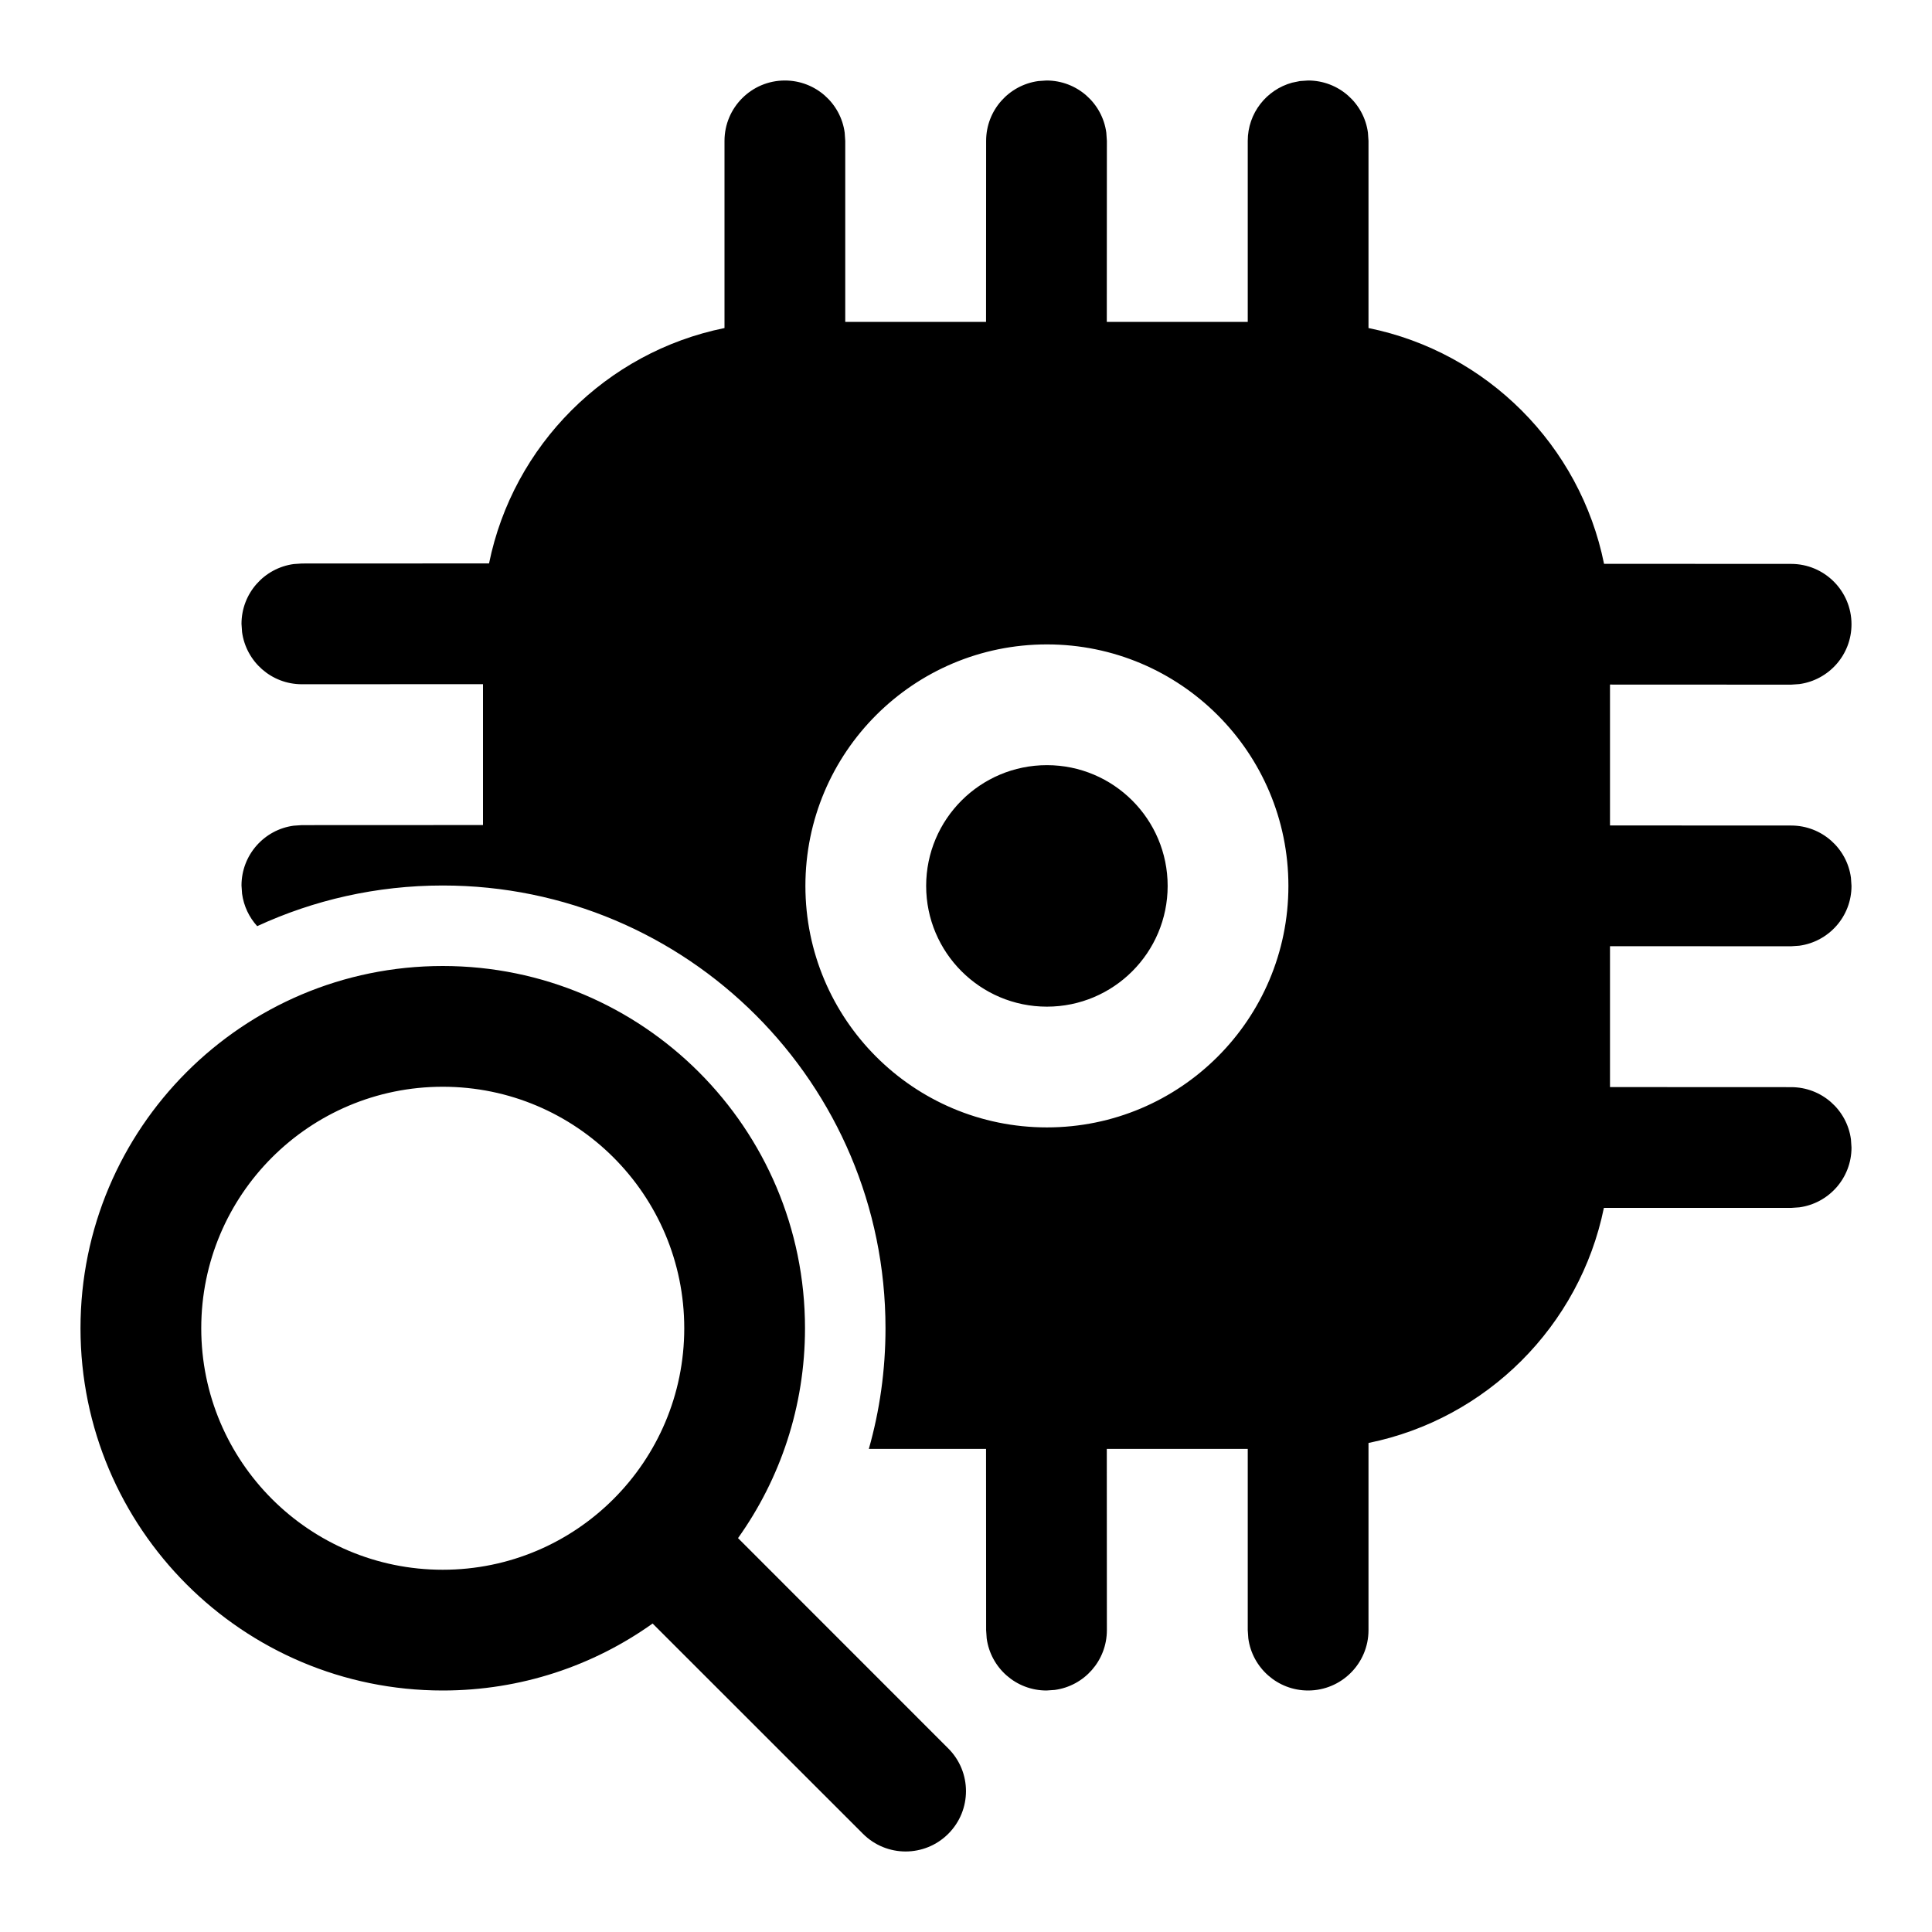 <svg xmlns="http://www.w3.org/2000/svg" viewBox="0 0 24 24" fill="none"><path d="M16.993 1.648C16.944 1.282 16.63 1 16.25 1L16.148 1.007L16.051 1.027C15.733 1.114 15.5 1.405 15.5 1.75V3.999H13.749L13.75 1.75L13.743 1.648C13.694 1.282 13.38 1 13 1L12.898 1.007C12.532 1.057 12.25 1.37 12.25 1.75L12.249 3.999H10.5V1.75L10.493 1.648C10.444 1.282 10.13 1 9.75 1C9.336 1 9 1.336 9 1.75L9 4.075C7.531 4.373 6.374 5.53 6.075 6.999L3.75 7L3.648 7.007C3.282 7.057 3 7.37 3 7.75L3.007 7.852C3.057 8.218 3.37 8.5 3.75 8.5L6 8.499V10.249L3.75 10.25L3.648 10.257C3.282 10.306 3 10.62 3 11L3.007 11.102C3.028 11.256 3.095 11.395 3.195 11.505C3.896 11.181 4.677 11 5.5 11C8.538 11 11 13.462 11 16.5C11 17.02 10.928 17.523 10.793 17.999H12.249L12.25 20.25L12.257 20.352C12.306 20.718 12.62 21 13 21L13.102 20.993C13.468 20.944 13.75 20.63 13.75 20.25L13.749 17.999H15.5V20.25L15.507 20.352C15.556 20.718 15.87 21 16.25 21C16.664 21 17 20.664 17 20.25L17 17.925C18.468 17.627 19.624 16.472 19.924 15.005L22.25 15.005L22.352 14.998C22.718 14.948 23 14.635 23 14.255L22.993 14.153C22.944 13.787 22.63 13.505 22.25 13.505L20 13.504V11.754L22.25 11.755L22.352 11.748C22.718 11.698 23 11.385 23 11.005L22.993 10.903C22.944 10.537 22.63 10.255 22.25 10.255L20 10.254V8.504L22.25 8.505L22.352 8.498C22.718 8.448 23 8.135 23 7.755C23 7.341 22.664 7.005 22.25 7.005L19.926 7.004C19.629 5.533 18.471 4.374 17 4.075L17 1.75L16.993 1.648ZM10.005 11.005C10.005 9.348 11.348 8.005 13.005 8.005C14.662 8.005 16.005 9.348 16.005 11.005C16.005 12.662 14.662 14.005 13.005 14.005C11.348 14.005 10.005 12.662 10.005 11.005ZM14.505 11.005C14.505 10.177 13.833 9.505 13.005 9.505C12.177 9.505 11.505 10.177 11.505 11.005C11.505 11.833 12.177 12.505 13.005 12.505C13.833 12.505 14.505 11.833 14.505 11.005ZM5.5 21C6.472 21 7.372 20.692 8.107 20.168L10.72 22.78C11.013 23.073 11.487 23.073 11.78 22.78C12.073 22.487 12.073 22.013 11.78 21.72L9.168 19.107C9.692 18.372 10 17.472 10 16.5C10 14.015 7.985 12 5.5 12C3.015 12 1 14.015 1 16.5C1 18.985 3.015 21 5.5 21ZM5.5 19.5C3.843 19.5 2.5 18.157 2.5 16.5C2.5 14.843 3.843 13.5 5.5 13.5C7.157 13.5 8.5 14.843 8.5 16.5C8.5 18.157 7.157 19.5 5.5 19.5Z" fill="currentColor"/></svg>